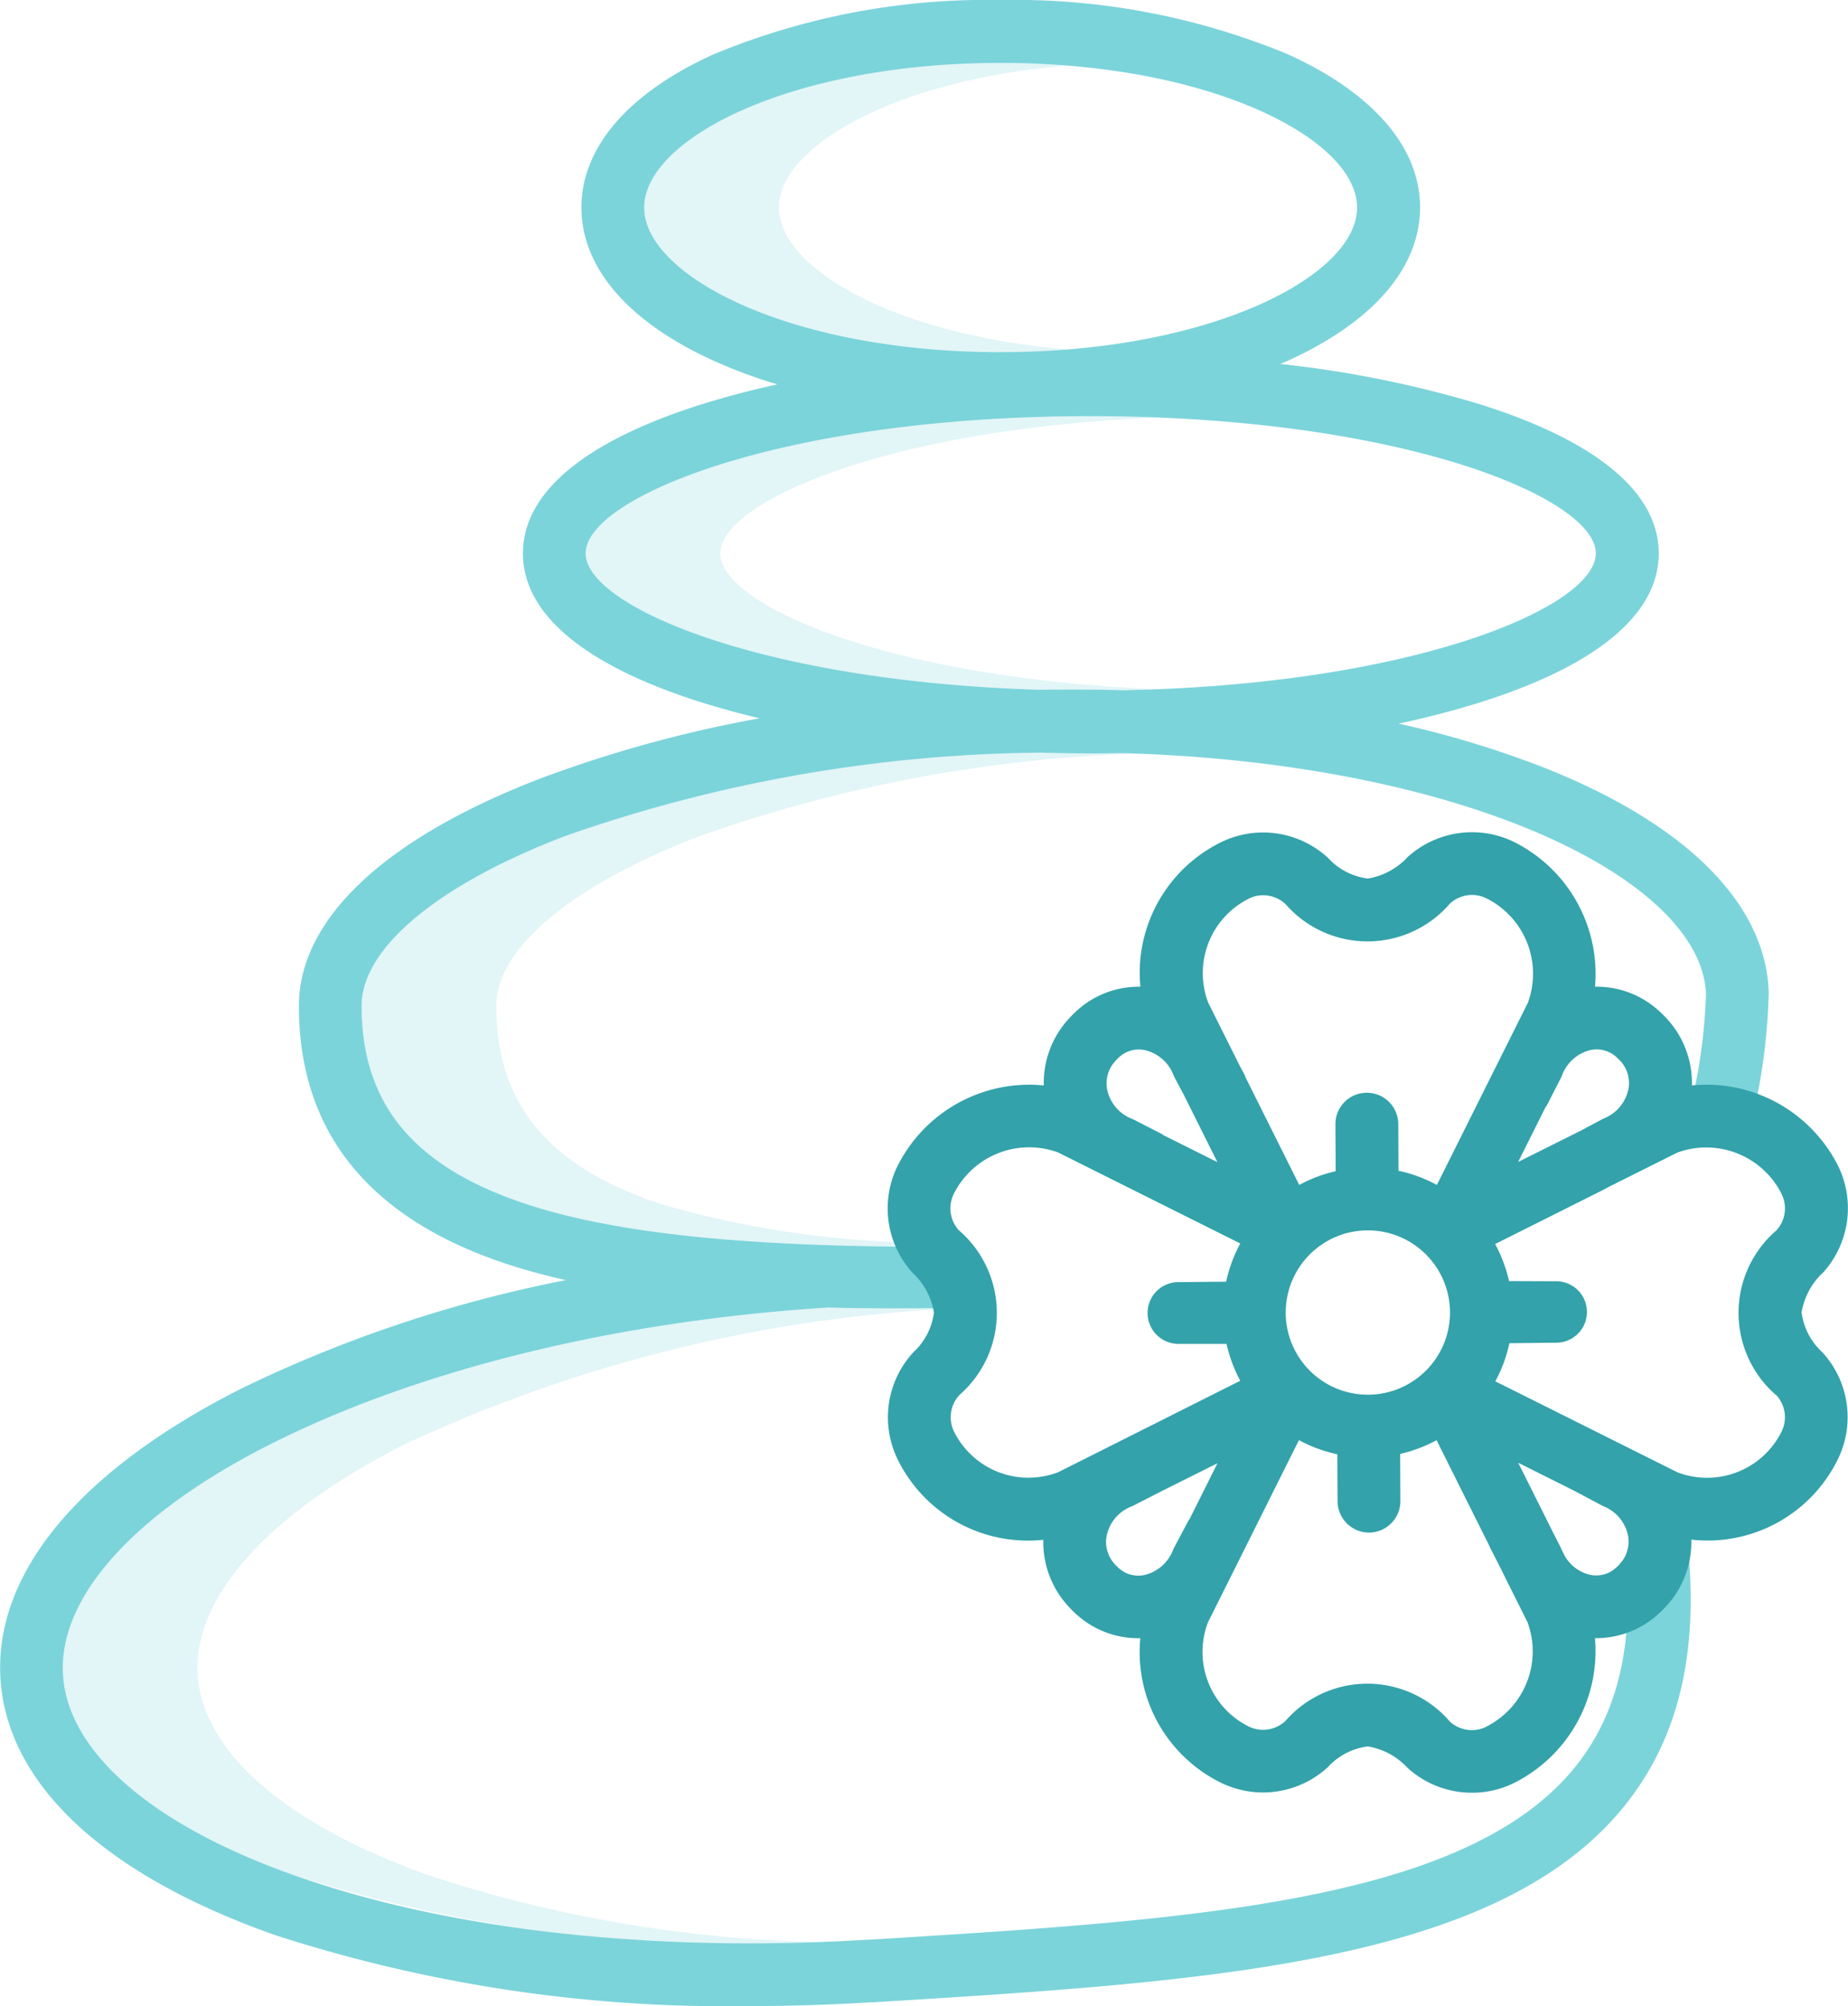 <svg xmlns="http://www.w3.org/2000/svg" width="66.477" height="72.143"><g data-name="Group 91" fill="rgba(123,212,218,0.22)"><path data-name="Path 455" d="M18.911 43.292c3.607 1.2 8.6 1.481 13.31 1.54q-.037-.085-.069-.171a34.673 34.673 0 0 1-8.4-1.368c-4.028-1.335-5.9-3.594-5.9-7.12 0-2.072 2.732-4.349 7.307-6.1a52.084 52.084 0 0 1 15.865-2.972q-.326-.013-.655-.023-.563.01-1.13.011c-.6 0-1.191-.01-1.78-.027a52.974 52.974 0 0 0-17.142 3.011c-4.575 1.747-7.307 4.024-7.307 6.1-.003 3.525 1.872 5.784 5.901 7.119Z"/><path data-name="Path 456" d="M15.495 67.464c-5.158-1.813-8.214-4.45-8.385-7.236s2.553-5.821 7.477-8.3a52.562 52.562 0 0 1 19-4.831v-.05c-1.257 0-2.52.013-3.772-.026-7.648.478-14.771 2.244-20.065 4.906-4.924 2.476-7.649 5.5-7.477 8.3s3.228 5.423 8.385 7.236a52.539 52.539 0 0 0 18.74 2.378 48.038 48.038 0 0 1-13.903-2.377Z"/><path data-name="Path 457" d="M35.997 12.667c.837 0 1.644-.035 2.421-.1-6.236-.507-10.4-2.917-10.4-5.105s4.166-4.6 10.4-5.105c-.777-.063-1.584-.1-2.421-.1-7.556 0-12.822 2.742-12.822 5.2s5.266 5.2 12.822 5.2Z"/><path data-name="Path 458" d="m37.453 24.808.573-.008q1.183-.012 2.348.024.654-.012 1.286-.038c-9.69-.384-15.75-3.024-15.75-4.884s6.059-4.5 15.748-4.885q-1.176-.047-2.421-.048c-11.091 0-18.169 2.921-18.169 4.933-.001 1.9 6.324 4.614 16.385 4.906Z"/></g><path data-name="Path 459" d="M9.903 69.593a52.658 52.658 0 0 0 17.066 2.55q2.155 0 4.363-.135h.08c11.852-.728 22.087-1.357 26.78-6.771 2.038-2.351 2.876-5.374 2.561-9.241a1.13 1.13 0 1 0-2.252.183c.263 3.231-.4 5.709-2.016 7.578-4.071 4.7-13.867 5.3-25.211 6h-.08c-7.7.473-14.991-.341-20.541-2.292-5.158-1.812-8.214-4.449-8.385-7.235s2.553-5.821 7.477-8.3c5.293-2.665 12.413-4.43 20.065-4.908 1.434.045 2.882.025 4.319.025a1.1 1.1 0 0 0 1.13-1.089 1.114 1.114 0 0 0-1.128-1.112c-5.226-.01-11.122-.194-15.223-1.553-4.028-1.335-5.9-3.594-5.9-7.12 0-2.072 2.732-4.349 7.307-6.1a52.974 52.974 0 0 1 17.143-3.006c.589.016 1.182.027 1.78.027q.568 0 1.13-.011c12.514.366 20.877 4.618 21 8.677a19.7 19.7 0 0 1-.565 4.081 1.13 1.13 0 1 0 2.184.579 21.727 21.727 0 0 0 .638-4.727c-.094-3.158-2.918-6.012-7.952-8.035a35.252 35.252 0 0 0-5.362-1.635 32.002 32.002 0 0 0 2.914-.758c4.215-1.323 6.444-3.179 6.444-5.365s-2.228-4.041-6.444-5.365a39.443 39.443 0 0 0-7.168-1.446c.092-.04.186-.079.277-.12 3.063-1.39 4.749-3.346 4.749-5.507s-1.687-4.117-4.749-5.507A25.678 25.678 0 0 0 35.997 0a25.679 25.679 0 0 0-10.333 1.956c-3.063 1.39-4.749 3.346-4.749 5.507s1.687 4.117 4.749 5.507a18.525 18.525 0 0 0 2.3.854 31.92 31.92 0 0 0-2.709.712c-4.215 1.323-6.444 3.179-6.444 5.365s2.228 4.04 6.444 5.365c.653.205 1.346.393 2.068.566a45.722 45.722 0 0 0-7.811 2.137c-5.649 2.157-8.76 5.072-8.76 8.209 0 4.512 2.507 7.631 7.453 9.27.682.226 1.4.419 2.149.589A47.517 47.517 0 0 0 8.735 49.91C2.88 52.854-.216 56.567.017 60.365s3.745 7.07 9.891 9.23Zm13.271-62.13c0-2.461 5.266-5.2 12.822-5.2s12.822 2.742 12.822 5.2-5.266 5.2-12.822 5.2-12.822-2.739-12.822-5.2ZM21.067 19.9c0-2.011 7.078-4.933 18.169-4.933s18.169 2.921 18.169 4.933c0 1.942-6.6 4.731-17.032 4.923q-1.164-.034-2.348-.024-.286 0-.573.008c-10.06-.291-16.385-3.007-16.385-4.907Z" fill="#7bd4da"/><path data-name="Path 460" d="M66.134 41.955a5.306 5.306 0 0 0-5.272-2.921 3.4 3.4 0 0 0-.943-2.443l-.111-.113c-.039-.039-.076-.073-.114-.108a3.318 3.318 0 0 0-2.317-.885 5.307 5.307 0 0 0-2.927-5.213 3.45 3.45 0 0 0-3.812.548 2.5 2.5 0 0 1-1.435.775 2.342 2.342 0 0 1-1.428-.74 3.444 3.444 0 0 0-3.845-.57 5.237 5.237 0 0 0-2.908 5.2 3.309 3.309 0 0 0-2.351.923 4.001 4.001 0 0 0-.223.227 3.405 3.405 0 0 0-.9 2.4 5.3 5.3 0 0 0-5.273 2.921 3.449 3.449 0 0 0 .547 3.812 2.5 2.5 0 0 1 .775 1.434 2.341 2.341 0 0 1-.74 1.428 3.446 3.446 0 0 0-.57 3.845 5.218 5.218 0 0 0 5.243 2.9 3.408 3.408 0 0 0 .9 2.391c.036.039.071.077.105.111s.075.076.114.112a3.314 3.314 0 0 0 2.29.926h.081a5.236 5.236 0 0 0 2.908 5.2 3.445 3.445 0 0 0 3.845-.57 2.339 2.339 0 0 1 1.428-.74 2.5 2.5 0 0 1 1.434.775 3.445 3.445 0 0 0 2.319.891 3.4 3.4 0 0 0 1.494-.343 5.306 5.306 0 0 0 2.927-5.215h.048a3.318 3.318 0 0 0 2.249-.885 3.054 3.054 0 0 0 .226-.223 3.4 3.4 0 0 0 .943-2.436 5.216 5.216 0 0 0 5.276-2.9 3.445 3.445 0 0 0-.569-3.844 2.339 2.339 0 0 1-.74-1.428 2.5 2.5 0 0 1 .775-1.435 3.45 3.45 0 0 0 .548-3.812Zm-10.511-2.163.522-1.018a1.061 1.061 0 0 0 .044-.1 1.459 1.459 0 0 1 1-.905 1.052 1.052 0 0 1 .979.267l.051.048.053.054a1.16 1.16 0 0 1 .3 1.056 1.444 1.444 0 0 1-.859 1.02q-.043.019-.085.041l-.767.408-2.25 1.124 1-2Zm-10.686-7.483a1.173 1.173 0 0 1 1.307.206 3.913 3.913 0 0 0 5.918-.025 1.173 1.173 0 0 1 1.3-.188 3.031 3.031 0 0 1 1.5 3.757l-3.274 6.554a5.176 5.176 0 0 0-1.381-.51l-.008-1.681a1.13 1.13 0 0 0-1.13-1.124h-.006a1.127 1.127 0 0 0-1.124 1.135l.008 1.687a5.183 5.183 0 0 0-1.31.493l-1.951-3.906.01-.005-.21-.394-1.124-2.25a2.994 2.994 0 0 1 1.481-3.75Zm7.223 14.893a2.955 2.955 0 1 1-2.955-2.955 2.955 2.955 0 0 1 2.955 2.955Zm-12.038-9.047.051-.054.05-.049a1.046 1.046 0 0 1 .971-.284 1.459 1.459 0 0 1 1.018.89c.013.032.029.065.045.1l.316.593 1.22 2.443-1.974-.986.006-.011-1.027-.525q-.042-.022-.086-.039a1.446 1.446 0 0 1-.875-1.007 1.167 1.167 0 0 1 .285-1.067Zm-2.06 14.791a2.991 2.991 0 0 1-3.75-1.476 1.174 1.174 0 0 1 .206-1.307 3.913 3.913 0 0 0-.025-5.918 1.174 1.174 0 0 1-.188-1.3 3.031 3.031 0 0 1 3.757-1.5l6.554 3.274a5.181 5.181 0 0 0-.508 1.374l-1.688.015a1.111 1.111 0 1 0 .01 2.221h1.69a5.242 5.242 0 0 0 .495 1.326Zm4.715 1.692-.538 1.011a1.022 1.022 0 0 0-.045.1 1.459 1.459 0 0 1-1.018.89 1.047 1.047 0 0 1-.971-.283l-.052-.051-.051-.054a1.166 1.166 0 0 1-.283-1.065 1.445 1.445 0 0 1 .875-1.007q.043-.018.086-.039l1.027-.525 1.988-.993-1.012 2.026Zm10.681 7.465a1.174 1.174 0 0 1-1.3-.188 3.913 3.913 0 0 0-5.918-.025 1.174 1.174 0 0 1-1.307.206 2.994 2.994 0 0 1-1.481-3.75l3.274-6.555a5.174 5.174 0 0 0 1.381.509l.008 1.686a1.134 1.134 0 0 0 1.13 1.13h.006a1.133 1.133 0 0 0 1.124-1.14l-.008-1.689a5.181 5.181 0 0 0 1.31-.494l1.921 3.845h-.006l.288.561.262.524c.046.1.095.2.149.3l.66 1.322a3.032 3.032 0 0 1-1.5 3.757Zm4.8-5.846-.054.055c-.016.016-.032.032-.052.049a1.051 1.051 0 0 1-.979.267 1.423 1.423 0 0 1-.9-.7l-.083-.167-.019-.041q-.02-.048-.044-.1l-.225-.438-1.287-2.576 2.021 1.01.978.52q.042.022.085.041a1.444 1.444 0 0 1 .859 1.02 1.158 1.158 0 0 1-.3 1.053Zm5.631-6.095a1.174 1.174 0 0 1 .206 1.307 2.993 2.993 0 0 1-3.75 1.481l-2.672-1.334-.02-.011-3.863-1.929a5.166 5.166 0 0 0 .507-1.371l1.69-.018a1.105 1.105 0 1 0-.012-2.21h-.013l-1.678-.006a5.266 5.266 0 0 0-.5-1.332l3.878-1.943.226-.122 2.447-1.223a3.032 3.032 0 0 1 3.757 1.495 1.173 1.173 0 0 1-.188 1.3 3.913 3.913 0 0 0-.025 5.917Z" fill="#33a2aa"/></svg>